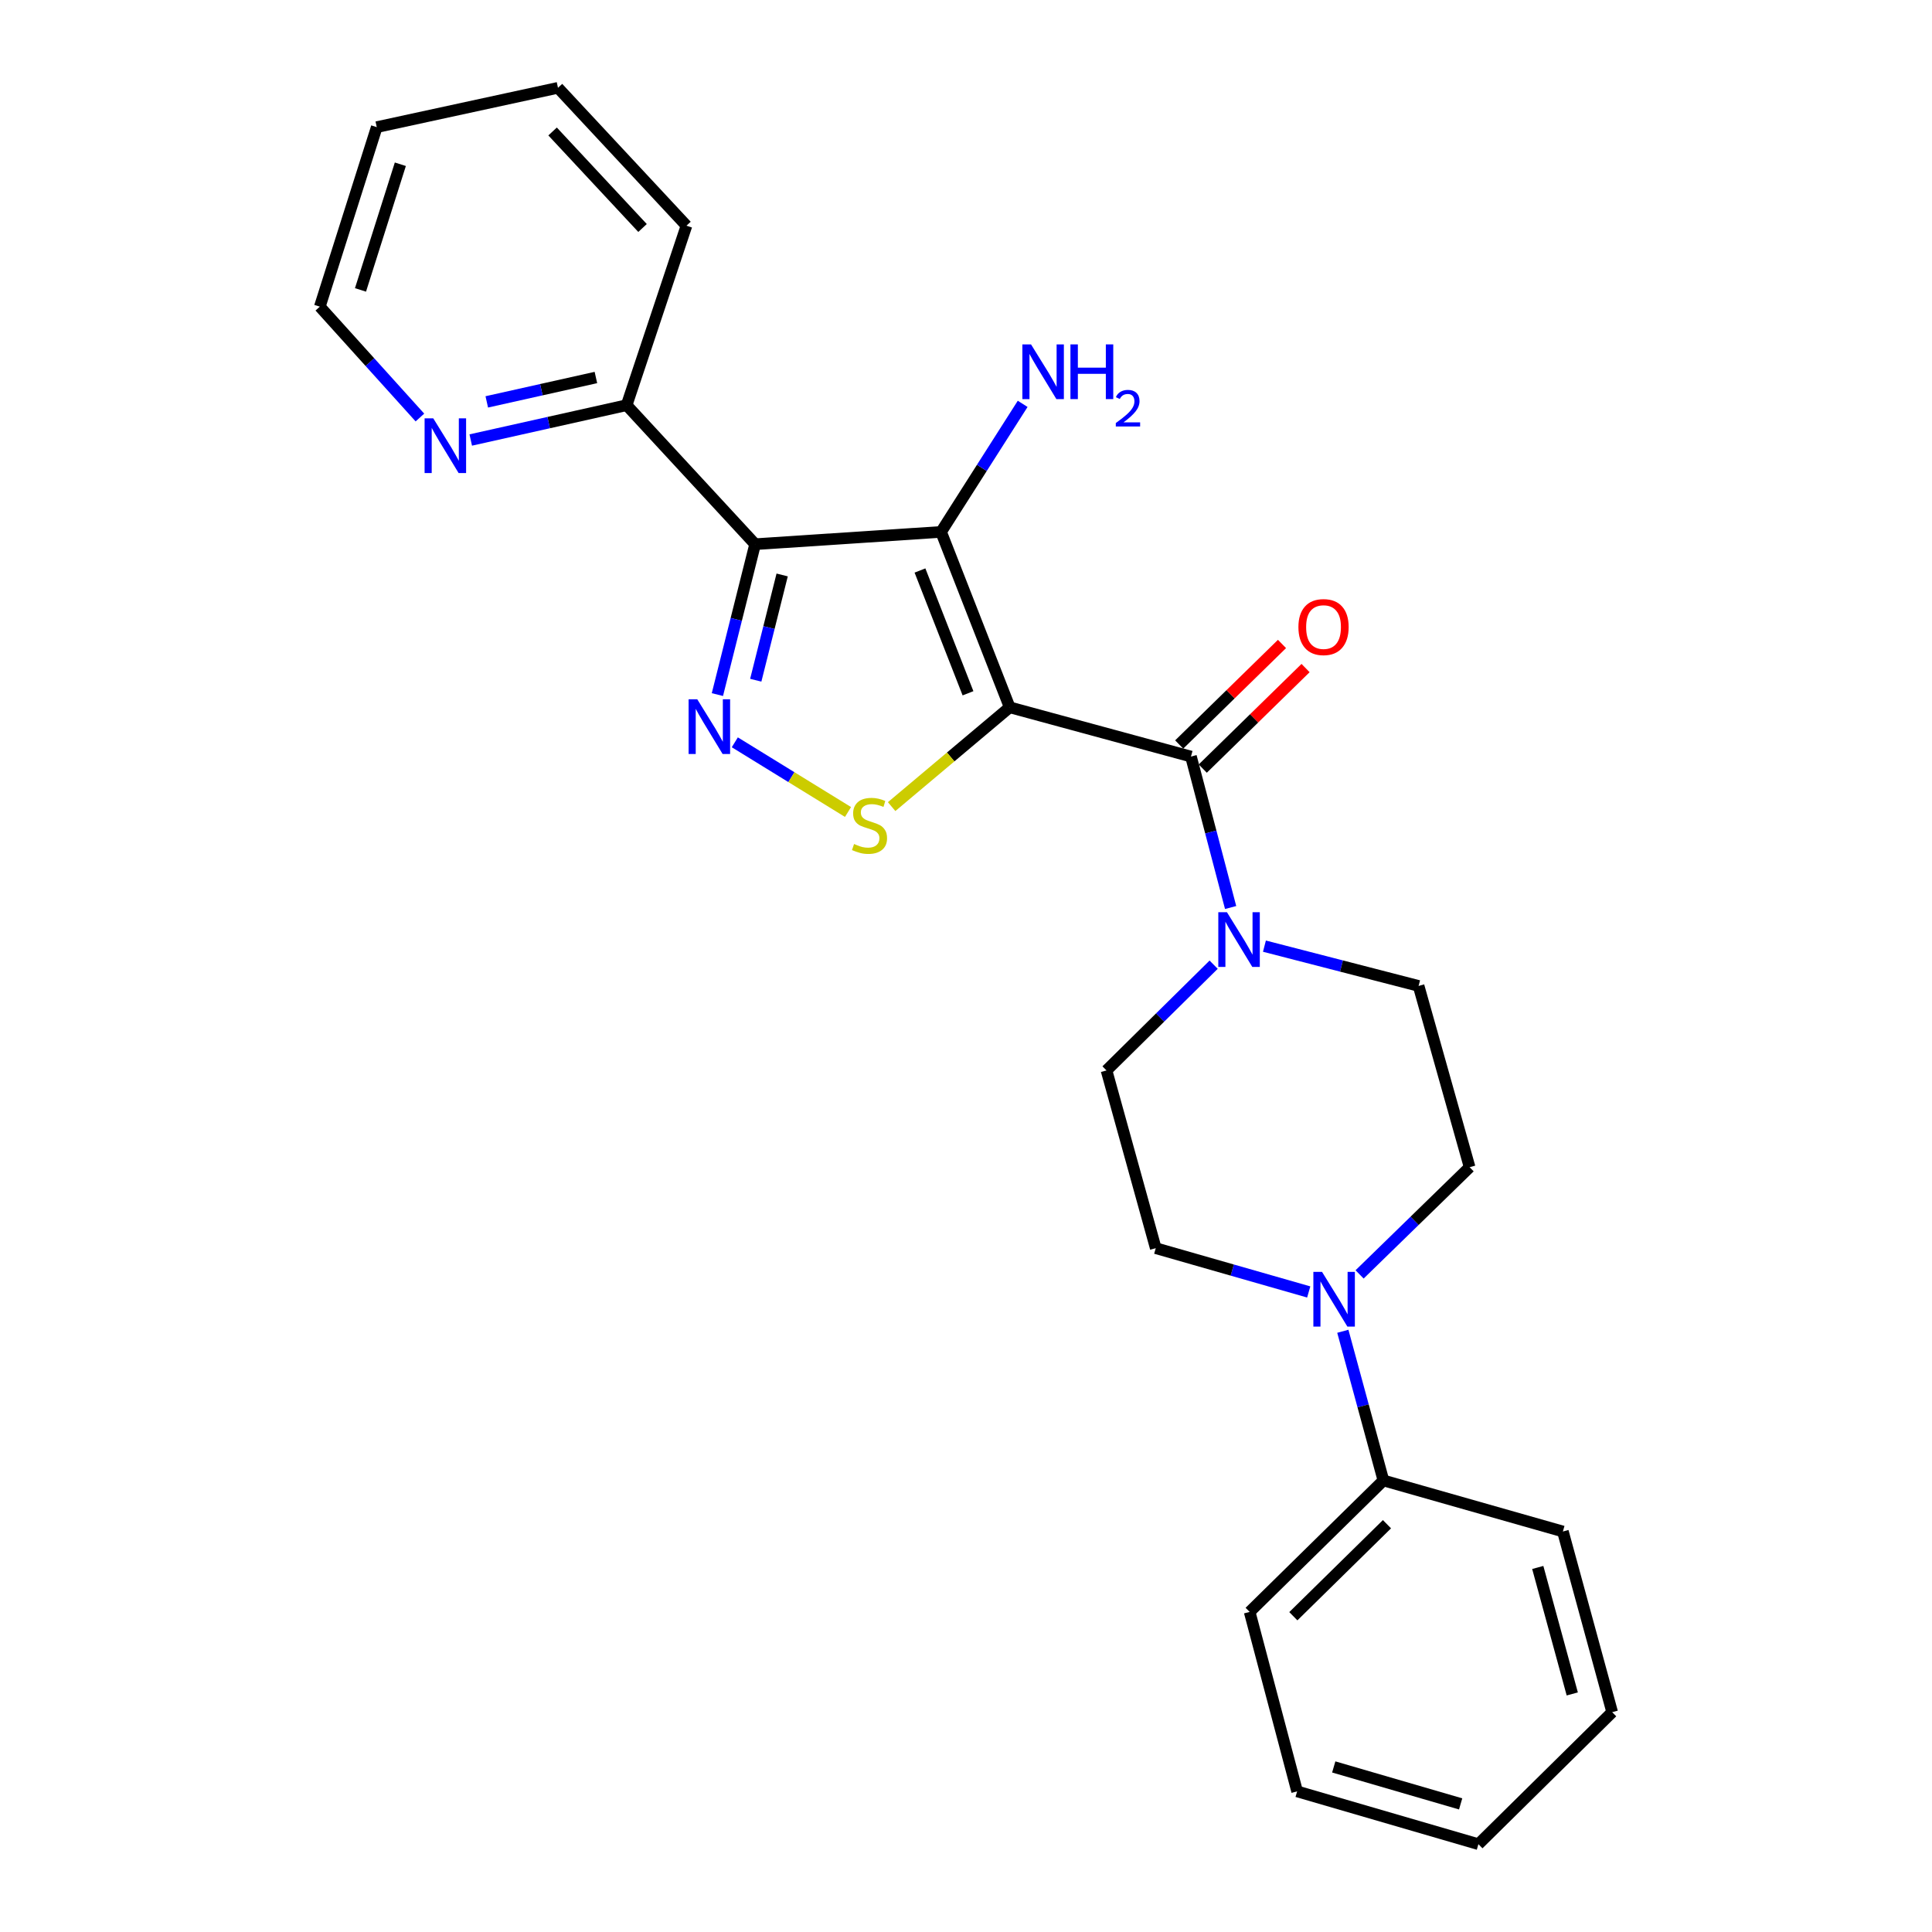<?xml version='1.0' encoding='iso-8859-1'?>
<svg version='1.1' baseProfile='full'
              xmlns='http://www.w3.org/2000/svg'
                      xmlns:rdkit='http://www.rdkit.org/xml'
                      xmlns:xlink='http://www.w3.org/1999/xlink'
                  xml:space='preserve'
width='1000px' height='1000px' viewBox='0 0 1000 1000'>
<!-- END OF HEADER -->
<rect style='opacity:1.0;fill:#FFFFFF;stroke:none' width='1000' height='1000' x='0' y='0'> </rect>
<path class='bond-0' d='M 522.615,366.104 L 487.098,275.315' style='fill:none;fill-rule:evenodd;stroke:#000000;stroke-width:6px;stroke-linecap:butt;stroke-linejoin:miter;stroke-opacity:1' />
<path class='bond-0' d='M 501.038,358.843 L 476.176,295.29' style='fill:none;fill-rule:evenodd;stroke:#000000;stroke-width:6px;stroke-linecap:butt;stroke-linejoin:miter;stroke-opacity:1' />
<path class='bond-3' d='M 522.615,366.104 L 492.062,391.804' style='fill:none;fill-rule:evenodd;stroke:#000000;stroke-width:6px;stroke-linecap:butt;stroke-linejoin:miter;stroke-opacity:1' />
<path class='bond-3' d='M 492.062,391.804 L 461.51,417.503' style='fill:none;fill-rule:evenodd;stroke:#CCCC00;stroke-width:6px;stroke-linecap:butt;stroke-linejoin:miter;stroke-opacity:1' />
<path class='bond-4' d='M 522.615,366.104 L 616.447,391.588' style='fill:none;fill-rule:evenodd;stroke:#000000;stroke-width:6px;stroke-linecap:butt;stroke-linejoin:miter;stroke-opacity:1' />
<path class='bond-1' d='M 487.098,275.315 L 390.852,281.674' style='fill:none;fill-rule:evenodd;stroke:#000000;stroke-width:6px;stroke-linecap:butt;stroke-linejoin:miter;stroke-opacity:1' />
<path class='bond-12' d='M 487.098,275.315 L 508.214,242.175' style='fill:none;fill-rule:evenodd;stroke:#000000;stroke-width:6px;stroke-linecap:butt;stroke-linejoin:miter;stroke-opacity:1' />
<path class='bond-12' d='M 508.214,242.175 L 529.33,209.034' style='fill:none;fill-rule:evenodd;stroke:#0000FF;stroke-width:6px;stroke-linecap:butt;stroke-linejoin:miter;stroke-opacity:1' />
<path class='bond-7' d='M 390.852,281.674 L 324.345,209.72' style='fill:none;fill-rule:evenodd;stroke:#000000;stroke-width:6px;stroke-linecap:butt;stroke-linejoin:miter;stroke-opacity:1' />
<path class='bond-25' d='M 390.852,281.674 L 381.088,320.594' style='fill:none;fill-rule:evenodd;stroke:#000000;stroke-width:6px;stroke-linecap:butt;stroke-linejoin:miter;stroke-opacity:1' />
<path class='bond-25' d='M 381.088,320.594 L 371.324,359.514' style='fill:none;fill-rule:evenodd;stroke:#0000FF;stroke-width:6px;stroke-linecap:butt;stroke-linejoin:miter;stroke-opacity:1' />
<path class='bond-25' d='M 404.846,297.596 L 398.012,324.84' style='fill:none;fill-rule:evenodd;stroke:#000000;stroke-width:6px;stroke-linecap:butt;stroke-linejoin:miter;stroke-opacity:1' />
<path class='bond-25' d='M 398.012,324.84 L 391.177,352.084' style='fill:none;fill-rule:evenodd;stroke:#0000FF;stroke-width:6px;stroke-linecap:butt;stroke-linejoin:miter;stroke-opacity:1' />
<path class='bond-2' d='M 380.335,384.217 L 409.633,402.251' style='fill:none;fill-rule:evenodd;stroke:#0000FF;stroke-width:6px;stroke-linecap:butt;stroke-linejoin:miter;stroke-opacity:1' />
<path class='bond-2' d='M 409.633,402.251 L 438.932,420.285' style='fill:none;fill-rule:evenodd;stroke:#CCCC00;stroke-width:6px;stroke-linecap:butt;stroke-linejoin:miter;stroke-opacity:1' />
<path class='bond-5' d='M 616.447,391.588 L 626.708,430.656' style='fill:none;fill-rule:evenodd;stroke:#000000;stroke-width:6px;stroke-linecap:butt;stroke-linejoin:miter;stroke-opacity:1' />
<path class='bond-5' d='M 626.708,430.656 L 636.968,469.723' style='fill:none;fill-rule:evenodd;stroke:#0000FF;stroke-width:6px;stroke-linecap:butt;stroke-linejoin:miter;stroke-opacity:1' />
<path class='bond-8' d='M 622.547,397.826 L 649.153,371.806' style='fill:none;fill-rule:evenodd;stroke:#000000;stroke-width:6px;stroke-linecap:butt;stroke-linejoin:miter;stroke-opacity:1' />
<path class='bond-8' d='M 649.153,371.806 L 675.758,345.787' style='fill:none;fill-rule:evenodd;stroke:#FF0000;stroke-width:6px;stroke-linecap:butt;stroke-linejoin:miter;stroke-opacity:1' />
<path class='bond-8' d='M 610.348,385.351 L 636.953,359.332' style='fill:none;fill-rule:evenodd;stroke:#000000;stroke-width:6px;stroke-linecap:butt;stroke-linejoin:miter;stroke-opacity:1' />
<path class='bond-8' d='M 636.953,359.332 L 663.559,333.313' style='fill:none;fill-rule:evenodd;stroke:#FF0000;stroke-width:6px;stroke-linecap:butt;stroke-linejoin:miter;stroke-opacity:1' />
<path class='bond-10' d='M 628.181,499.315 L 600.455,526.688' style='fill:none;fill-rule:evenodd;stroke:#0000FF;stroke-width:6px;stroke-linecap:butt;stroke-linejoin:miter;stroke-opacity:1' />
<path class='bond-10' d='M 600.455,526.688 L 572.73,554.06' style='fill:none;fill-rule:evenodd;stroke:#000000;stroke-width:6px;stroke-linecap:butt;stroke-linejoin:miter;stroke-opacity:1' />
<path class='bond-11' d='M 654.47,489.723 L 694.366,500.018' style='fill:none;fill-rule:evenodd;stroke:#0000FF;stroke-width:6px;stroke-linecap:butt;stroke-linejoin:miter;stroke-opacity:1' />
<path class='bond-11' d='M 694.366,500.018 L 734.262,510.314' style='fill:none;fill-rule:evenodd;stroke:#000000;stroke-width:6px;stroke-linecap:butt;stroke-linejoin:miter;stroke-opacity:1' />
<path class='bond-6' d='M 703.723,659.628 L 732.199,631.887' style='fill:none;fill-rule:evenodd;stroke:#0000FF;stroke-width:6px;stroke-linecap:butt;stroke-linejoin:miter;stroke-opacity:1' />
<path class='bond-6' d='M 732.199,631.887 L 760.676,604.146' style='fill:none;fill-rule:evenodd;stroke:#000000;stroke-width:6px;stroke-linecap:butt;stroke-linejoin:miter;stroke-opacity:1' />
<path class='bond-15' d='M 695.047,689.066 L 705.547,727.673' style='fill:none;fill-rule:evenodd;stroke:#0000FF;stroke-width:6px;stroke-linecap:butt;stroke-linejoin:miter;stroke-opacity:1' />
<path class='bond-15' d='M 705.547,727.673 L 716.048,766.279' style='fill:none;fill-rule:evenodd;stroke:#000000;stroke-width:6px;stroke-linecap:butt;stroke-linejoin:miter;stroke-opacity:1' />
<path class='bond-26' d='M 677.394,668.714 L 637.804,657.383' style='fill:none;fill-rule:evenodd;stroke:#0000FF;stroke-width:6px;stroke-linecap:butt;stroke-linejoin:miter;stroke-opacity:1' />
<path class='bond-26' d='M 637.804,657.383 L 598.214,646.051' style='fill:none;fill-rule:evenodd;stroke:#000000;stroke-width:6px;stroke-linecap:butt;stroke-linejoin:miter;stroke-opacity:1' />
<path class='bond-9' d='M 324.345,209.72 L 284,218.735' style='fill:none;fill-rule:evenodd;stroke:#000000;stroke-width:6px;stroke-linecap:butt;stroke-linejoin:miter;stroke-opacity:1' />
<path class='bond-9' d='M 284,218.735 L 243.656,227.75' style='fill:none;fill-rule:evenodd;stroke:#0000FF;stroke-width:6px;stroke-linecap:butt;stroke-linejoin:miter;stroke-opacity:1' />
<path class='bond-9' d='M 308.437,195.396 L 280.195,201.707' style='fill:none;fill-rule:evenodd;stroke:#000000;stroke-width:6px;stroke-linecap:butt;stroke-linejoin:miter;stroke-opacity:1' />
<path class='bond-9' d='M 280.195,201.707 L 251.954,208.017' style='fill:none;fill-rule:evenodd;stroke:#0000FF;stroke-width:6px;stroke-linecap:butt;stroke-linejoin:miter;stroke-opacity:1' />
<path class='bond-17' d='M 324.345,209.72 L 355.316,116.818' style='fill:none;fill-rule:evenodd;stroke:#000000;stroke-width:6px;stroke-linecap:butt;stroke-linejoin:miter;stroke-opacity:1' />
<path class='bond-16' d='M 217.348,216.107 L 191.443,187.415' style='fill:none;fill-rule:evenodd;stroke:#0000FF;stroke-width:6px;stroke-linecap:butt;stroke-linejoin:miter;stroke-opacity:1' />
<path class='bond-16' d='M 191.443,187.415 L 165.537,158.723' style='fill:none;fill-rule:evenodd;stroke:#000000;stroke-width:6px;stroke-linecap:butt;stroke-linejoin:miter;stroke-opacity:1' />
<path class='bond-13' d='M 572.73,554.06 L 598.214,646.051' style='fill:none;fill-rule:evenodd;stroke:#000000;stroke-width:6px;stroke-linecap:butt;stroke-linejoin:miter;stroke-opacity:1' />
<path class='bond-14' d='M 734.262,510.314 L 760.676,604.146' style='fill:none;fill-rule:evenodd;stroke:#000000;stroke-width:6px;stroke-linecap:butt;stroke-linejoin:miter;stroke-opacity:1' />
<path class='bond-18' d='M 716.048,766.279 L 646.817,834.318' style='fill:none;fill-rule:evenodd;stroke:#000000;stroke-width:6px;stroke-linecap:butt;stroke-linejoin:miter;stroke-opacity:1' />
<path class='bond-18' d='M 717.893,788.929 L 669.432,836.556' style='fill:none;fill-rule:evenodd;stroke:#000000;stroke-width:6px;stroke-linecap:butt;stroke-linejoin:miter;stroke-opacity:1' />
<path class='bond-19' d='M 716.048,766.279 L 808.95,792.694' style='fill:none;fill-rule:evenodd;stroke:#000000;stroke-width:6px;stroke-linecap:butt;stroke-linejoin:miter;stroke-opacity:1' />
<path class='bond-27' d='M 165.537,158.723 L 195.005,65.801' style='fill:none;fill-rule:evenodd;stroke:#000000;stroke-width:6px;stroke-linecap:butt;stroke-linejoin:miter;stroke-opacity:1' />
<path class='bond-27' d='M 186.589,150.059 L 207.217,85.014' style='fill:none;fill-rule:evenodd;stroke:#000000;stroke-width:6px;stroke-linecap:butt;stroke-linejoin:miter;stroke-opacity:1' />
<path class='bond-23' d='M 355.316,116.818 L 288.809,45.455' style='fill:none;fill-rule:evenodd;stroke:#000000;stroke-width:6px;stroke-linecap:butt;stroke-linejoin:miter;stroke-opacity:1' />
<path class='bond-23' d='M 332.575,118.009 L 286.02,68.055' style='fill:none;fill-rule:evenodd;stroke:#000000;stroke-width:6px;stroke-linecap:butt;stroke-linejoin:miter;stroke-opacity:1' />
<path class='bond-21' d='M 646.817,834.318 L 671.39,927.22' style='fill:none;fill-rule:evenodd;stroke:#000000;stroke-width:6px;stroke-linecap:butt;stroke-linejoin:miter;stroke-opacity:1' />
<path class='bond-22' d='M 808.95,792.694 L 834.463,886.216' style='fill:none;fill-rule:evenodd;stroke:#000000;stroke-width:6px;stroke-linecap:butt;stroke-linejoin:miter;stroke-opacity:1' />
<path class='bond-22' d='M 795.944,811.314 L 813.803,876.78' style='fill:none;fill-rule:evenodd;stroke:#000000;stroke-width:6px;stroke-linecap:butt;stroke-linejoin:miter;stroke-opacity:1' />
<path class='bond-20' d='M 195.005,65.801 L 288.809,45.455' style='fill:none;fill-rule:evenodd;stroke:#000000;stroke-width:6px;stroke-linecap:butt;stroke-linejoin:miter;stroke-opacity:1' />
<path class='bond-28' d='M 671.39,927.22 L 765.223,954.545' style='fill:none;fill-rule:evenodd;stroke:#000000;stroke-width:6px;stroke-linecap:butt;stroke-linejoin:miter;stroke-opacity:1' />
<path class='bond-28' d='M 690.343,914.566 L 756.026,933.694' style='fill:none;fill-rule:evenodd;stroke:#000000;stroke-width:6px;stroke-linecap:butt;stroke-linejoin:miter;stroke-opacity:1' />
<path class='bond-24' d='M 834.463,886.216 L 765.223,954.545' style='fill:none;fill-rule:evenodd;stroke:#000000;stroke-width:6px;stroke-linecap:butt;stroke-linejoin:miter;stroke-opacity:1' />
<path  class='atom-3' d='M 360.901 361.948
L 370.181 376.948
Q 371.101 378.428, 372.581 381.108
Q 374.061 383.788, 374.141 383.948
L 374.141 361.948
L 377.901 361.948
L 377.901 390.268
L 374.021 390.268
L 364.061 373.868
Q 362.901 371.948, 361.661 369.748
Q 360.461 367.548, 360.101 366.868
L 360.101 390.268
L 356.421 390.268
L 356.421 361.948
L 360.901 361.948
' fill='#0000FF'/>
<path  class='atom-4' d='M 442.059 436.854
Q 442.379 436.974, 443.699 437.534
Q 445.019 438.094, 446.459 438.454
Q 447.939 438.774, 449.379 438.774
Q 452.059 438.774, 453.619 437.494
Q 455.179 436.174, 455.179 433.894
Q 455.179 432.334, 454.379 431.374
Q 453.619 430.414, 452.419 429.894
Q 451.219 429.374, 449.219 428.774
Q 446.699 428.014, 445.179 427.294
Q 443.699 426.574, 442.619 425.054
Q 441.579 423.534, 441.579 420.974
Q 441.579 417.414, 443.979 415.214
Q 446.419 413.014, 451.219 413.014
Q 454.499 413.014, 458.219 414.574
L 457.299 417.654
Q 453.899 416.254, 451.339 416.254
Q 448.579 416.254, 447.059 417.414
Q 445.539 418.534, 445.579 420.494
Q 445.579 422.014, 446.339 422.934
Q 447.139 423.854, 448.259 424.374
Q 449.419 424.894, 451.339 425.494
Q 453.899 426.294, 455.419 427.094
Q 456.939 427.894, 458.019 429.534
Q 459.139 431.134, 459.139 433.894
Q 459.139 437.814, 456.499 439.934
Q 453.899 442.014, 449.539 442.014
Q 447.019 442.014, 445.099 441.454
Q 443.219 440.934, 440.979 440.014
L 442.059 436.854
' fill='#CCCC00'/>
<path  class='atom-6' d='M 635.071 472.172
L 644.351 487.172
Q 645.271 488.652, 646.751 491.332
Q 648.231 494.012, 648.311 494.172
L 648.311 472.172
L 652.071 472.172
L 652.071 500.492
L 648.191 500.492
L 638.231 484.092
Q 637.071 482.172, 635.831 479.972
Q 634.631 477.772, 634.271 477.092
L 634.271 500.492
L 630.591 500.492
L 630.591 472.172
L 635.071 472.172
' fill='#0000FF'/>
<path  class='atom-7' d='M 684.275 658.316
L 693.555 673.316
Q 694.475 674.796, 695.955 677.476
Q 697.435 680.156, 697.515 680.316
L 697.515 658.316
L 701.275 658.316
L 701.275 686.636
L 697.395 686.636
L 687.435 670.236
Q 686.275 668.316, 685.035 666.116
Q 683.835 663.916, 683.475 663.236
L 683.475 686.636
L 679.795 686.636
L 679.795 658.316
L 684.275 658.316
' fill='#0000FF'/>
<path  class='atom-9' d='M 672.058 324.57
Q 672.058 317.77, 675.418 313.97
Q 678.778 310.17, 685.058 310.17
Q 691.338 310.17, 694.698 313.97
Q 698.058 317.77, 698.058 324.57
Q 698.058 331.45, 694.658 335.37
Q 691.258 339.25, 685.058 339.25
Q 678.818 339.25, 675.418 335.37
Q 672.058 331.49, 672.058 324.57
M 685.058 336.05
Q 689.378 336.05, 691.698 333.17
Q 694.058 330.25, 694.058 324.57
Q 694.058 319.01, 691.698 316.21
Q 689.378 313.37, 685.058 313.37
Q 680.738 313.37, 678.378 316.17
Q 676.058 318.97, 676.058 324.57
Q 676.058 330.29, 678.378 333.17
Q 680.738 336.05, 685.058 336.05
' fill='#FF0000'/>
<path  class='atom-10' d='M 224.252 216.527
L 233.532 231.527
Q 234.452 233.007, 235.932 235.687
Q 237.412 238.367, 237.492 238.527
L 237.492 216.527
L 241.252 216.527
L 241.252 244.847
L 237.372 244.847
L 227.412 228.447
Q 226.252 226.527, 225.012 224.327
Q 223.812 222.127, 223.452 221.447
L 223.452 244.847
L 219.772 244.847
L 219.772 216.527
L 224.252 216.527
' fill='#0000FF'/>
<path  class='atom-13' d='M 533.658 178.257
L 542.938 193.257
Q 543.858 194.737, 545.338 197.417
Q 546.818 200.097, 546.898 200.257
L 546.898 178.257
L 550.658 178.257
L 550.658 206.577
L 546.778 206.577
L 536.818 190.177
Q 535.658 188.257, 534.418 186.057
Q 533.218 183.857, 532.858 183.177
L 532.858 206.577
L 529.178 206.577
L 529.178 178.257
L 533.658 178.257
' fill='#0000FF'/>
<path  class='atom-13' d='M 554.058 178.257
L 557.898 178.257
L 557.898 190.297
L 572.378 190.297
L 572.378 178.257
L 576.218 178.257
L 576.218 206.577
L 572.378 206.577
L 572.378 193.497
L 557.898 193.497
L 557.898 206.577
L 554.058 206.577
L 554.058 178.257
' fill='#0000FF'/>
<path  class='atom-13' d='M 577.59 205.583
Q 578.277 203.815, 579.914 202.838
Q 581.55 201.835, 583.821 201.835
Q 586.646 201.835, 588.23 203.366
Q 589.814 204.897, 589.814 207.616
Q 589.814 210.388, 587.754 212.975
Q 585.722 215.563, 581.498 218.625
L 590.13 218.625
L 590.13 220.737
L 577.538 220.737
L 577.538 218.968
Q 581.022 216.487, 583.082 214.639
Q 585.167 212.791, 586.17 211.127
Q 587.174 209.464, 587.174 207.748
Q 587.174 205.953, 586.276 204.95
Q 585.378 203.947, 583.821 203.947
Q 582.316 203.947, 581.313 204.554
Q 580.31 205.161, 579.597 206.507
L 577.59 205.583
' fill='#0000FF'/>
</svg>
